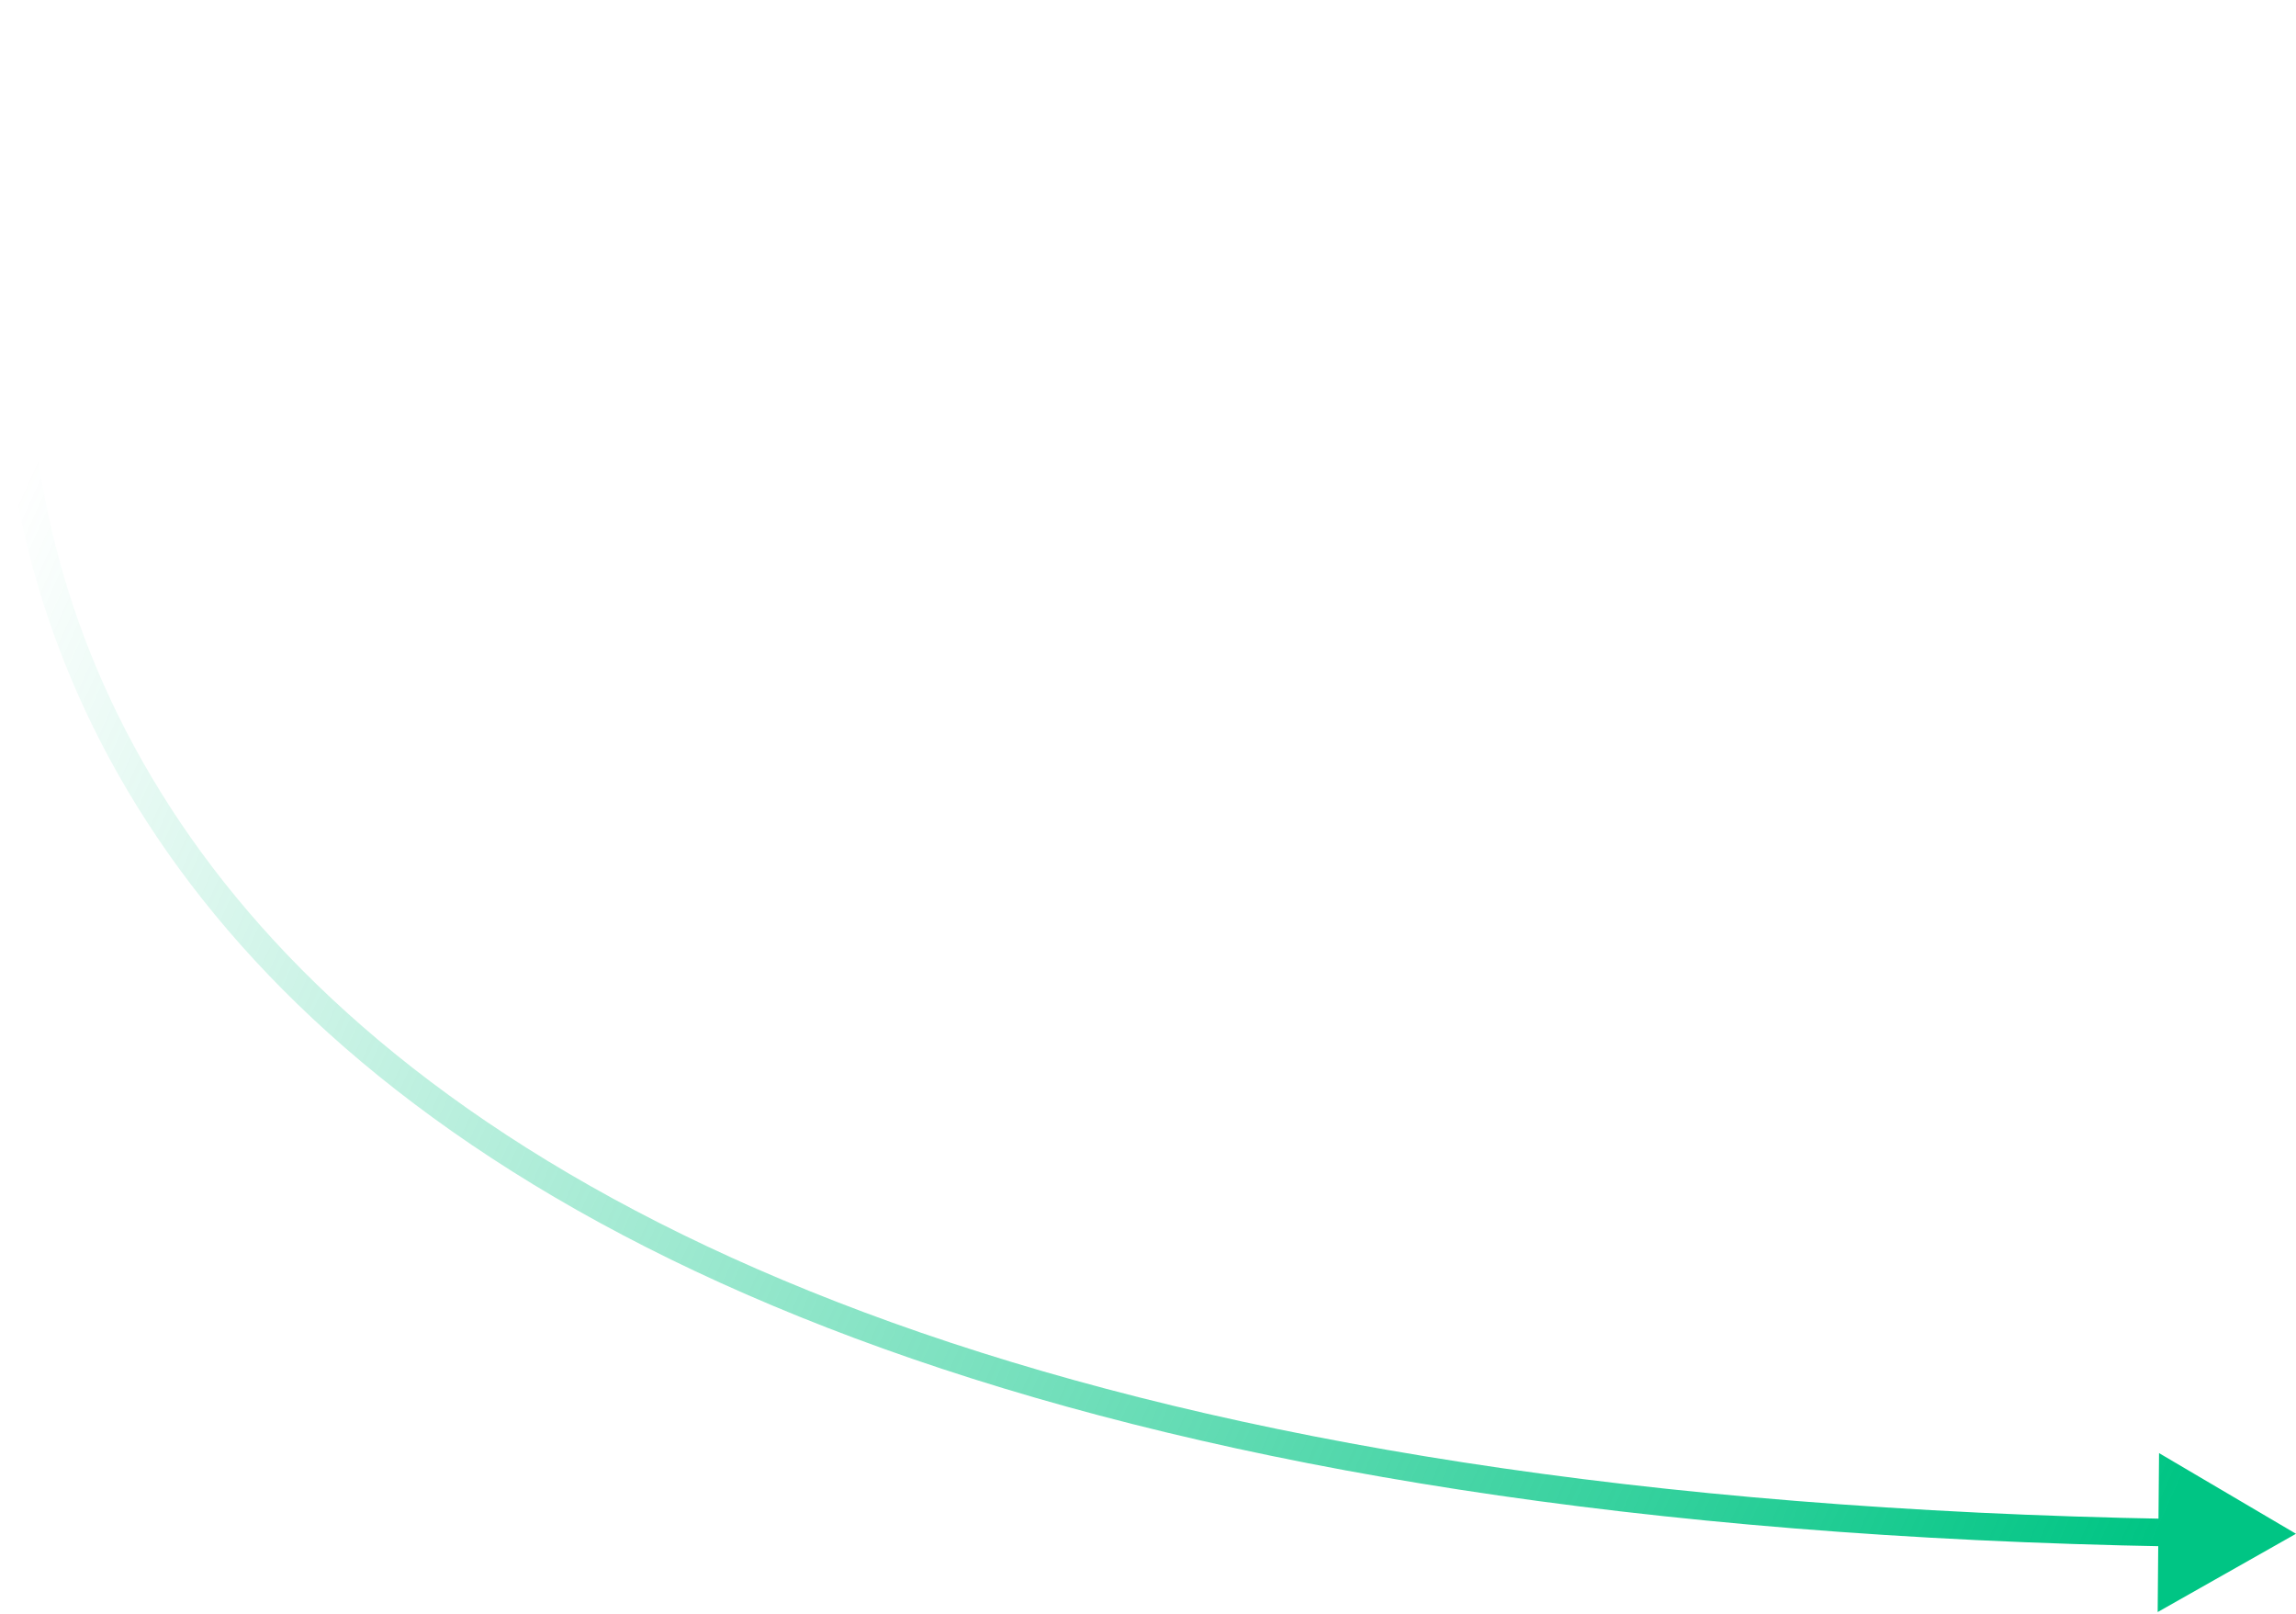 <?xml version="1.0" encoding="UTF-8"?> <svg xmlns="http://www.w3.org/2000/svg" width="417" height="293" viewBox="0 0 417 293" fill="none"> <path d="M417 278.5L392.126 263.85L391.876 292.716L417 278.5ZM12.193 0.037C-6.346 44.431 -8.208 113.11 43.663 171.506C95.465 229.825 200.424 277.389 394.415 280.804L394.503 275.805C201.105 272.4 97.849 224.98 47.401 168.185C-2.979 111.468 -1.126 44.905 16.807 1.963L12.193 0.037Z" fill="url(#paint0_linear_65_57)"></path> <defs> <linearGradient id="paint0_linear_65_57" x1="397" y1="268" x2="3" y2="90.5" gradientUnits="userSpaceOnUse"> <stop stop-color="#00C584"></stop> <stop offset="1" stop-color="#00C584" stop-opacity="0"></stop> </linearGradient> </defs> </svg> 